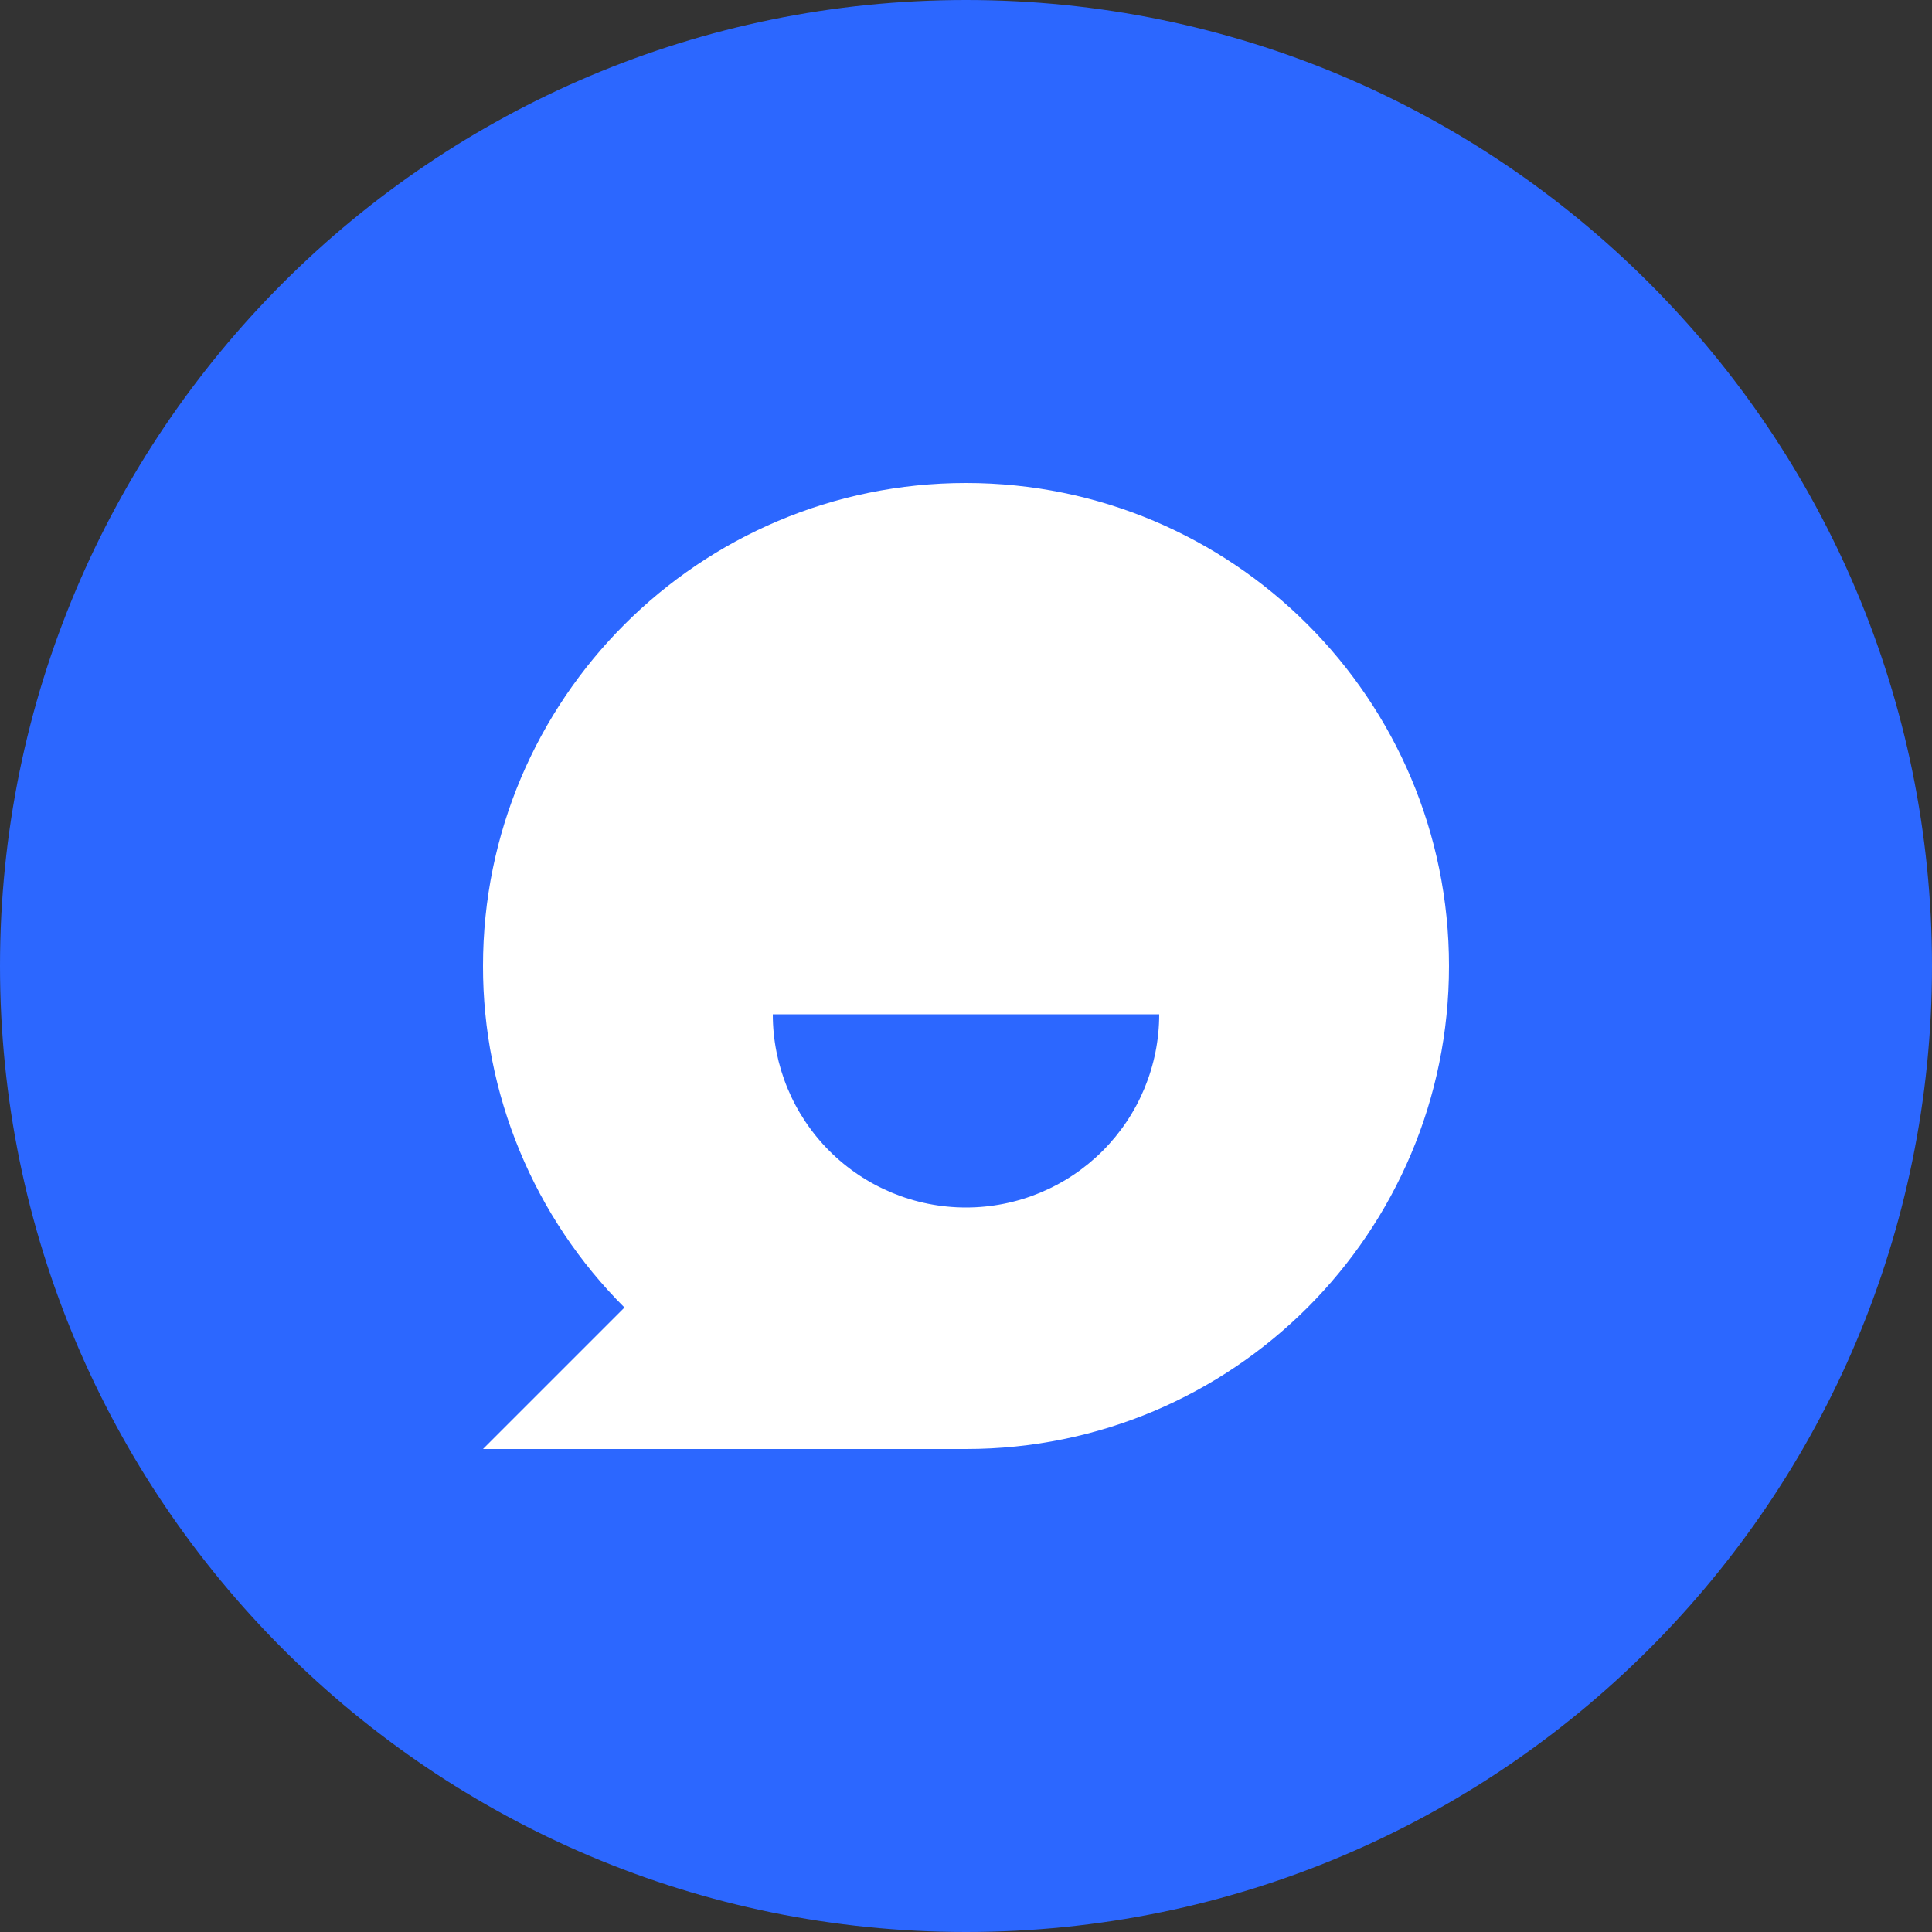 <?xml version="1.0" encoding="UTF-8"?> <svg xmlns="http://www.w3.org/2000/svg" width="160" height="160" viewBox="0 0 160 160" fill="none"><rect x="0" y="0" width="160" height="160" fill="#333333" stroke="none"/> <path d="M160 80C160 124.183 124.183 160 80 160C35.817 160 0 124.183 0 80C0 35.817 35.817 0 80 0C124.183 0 160 35.817 160 80Z" fill="#2C67FF"></path> <path d="M51.716 108.284C47.996 104.574 45.046 100.165 43.036 95.311C41.025 90.457 39.993 85.254 40 80C40 57.908 57.908 40 80 40C102.092 40 120 57.908 120 80C120 102.092 102.092 120 80 120H40L51.716 108.284ZM64 84C64 88.243 65.686 92.313 68.686 95.314C71.687 98.314 75.757 100 80 100C84.243 100 88.313 98.314 91.314 95.314C94.314 92.313 96 88.243 96 84H64Z" fill="white"></path> </svg> 